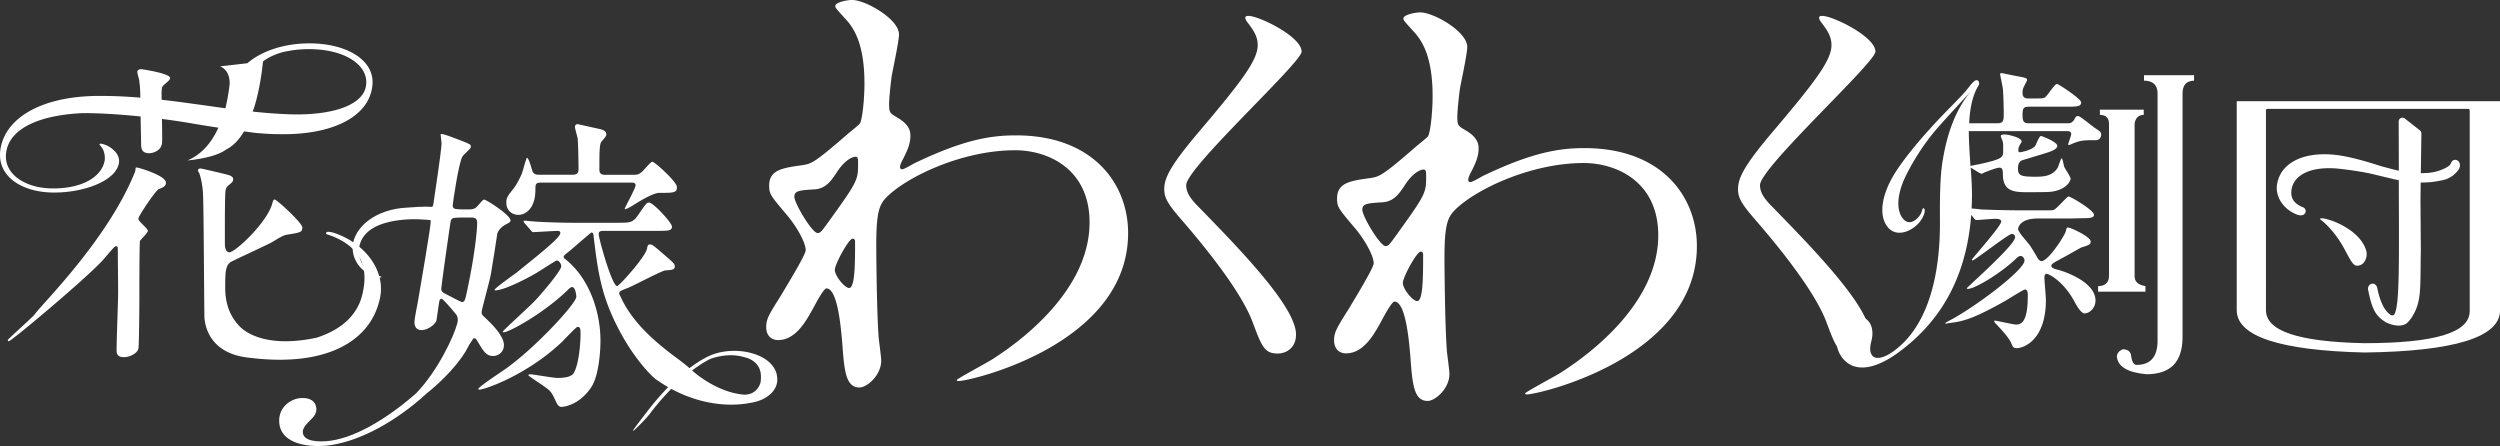 <svg id="_レイヤー_2" xmlns="http://www.w3.org/2000/svg" viewBox="0 0 665.38 118.71"><rect x="0" y="0" width="665.38" height="118.71" fill="#333333" stroke="none"/><defs><style>.cls-1{fill:#fff;stroke-width:0}</style></defs><g id="_レイヤー_1-2"><path class="cls-1" d="M238.88 31.33c3.42 1.98 3.42 3.96 3.42 4.83 0 2.11-.79 3.84-1.84 5.94-.39.74-.92 1.73-.92 2.35 0 .37.26.62.53.62.66 0 3.15-1.61 3.81-1.86 13.01-6.19 20.1-7.18 26.54-7.18 20.5 0 29.83 12.88 29.83 26 0 29.72-42.05 39.38-45.07 39.38-.26 0-.53 0-.53-.25 0-.37 8.28-4.71 9.72-5.7 6.57-4.21 25.62-17.83 25.62-36.28 0-14.12-10.91-19.19-19.84-19.19-14.45 0-29.43 7.43-34.43 12.75-1.71 1.86-2.5 3.96-2.5 12.38 0 2.72.13 18.45.66 25.01.13.99.66 5.08.66 5.82 0 3.96-3.81 7.18-5.78 7.18-3.68 0-4.07-4.46-4.6-12.01-.26-2.6-1.05-14.36-4.2-14.36-.66 0-2.36 3.1-3.42 5.08-1.97 3.59-4.73 8.67-9.46 8.67-1.58 0-3.15-.99-3.15-3.47 0-2.11.66-3.22 3.94-8.42 1.31-2.23 6.57-10.77 6.57-12.01 0-2.23-2.76-6.81-5.12-9.53-4.2-4.95-4.6-5.45-4.6-7.68 0-4.21 3.55-4.71 8.93-5.45 2.23-.37 3.02-.5 11.83-8.17.66-.62 3.28-2.6 3.42-2.97.66-1.24 1.18-6.69 1.18-10.53 0-11.02-3.02-15.11-5.26-17.46-2.23-2.48-2.5-2.72-2.5-3.22 0-.99 3.15-1.61 4.47-1.61 3.55 0 12.48 5.08 12.48 9.16 0 1.86-1.71 9.66-1.97 11.27-.26 1.98-.66 5.82-.66 7.18 0 2.35.13 2.48 2.23 3.71zm-16.29 14.73c-1.18 1.73-2.63 4.09-5.65 4.33-4.2.25-5.52.37-5.52 1.98 0 1.73 4.73 9.66 6.18 9.66.79 0 1.18-.62 2.63-2.6 8.15-11.27 8.15-11.52 8.15-15.97 0-.99 0-1.61-.53-1.73-.79-.12-3.02.74-5.26 4.33zm-.4 25.76c0 1.61 2.63 4.83 3.81 4.83 1.58 0 1.58-6.69 1.58-12.38 0-.5-.26-.74-.66-.74-1.05 0-4.73 6.81-4.73 8.3zM390.1 34.7c3.43 1.99 3.43 3.97 3.43 4.84 0 2.11-.79 3.85-1.84 5.96-.4.74-.92 1.74-.92 2.36 0 .37.26.62.53.62.66 0 3.16-1.61 3.82-1.86 13.04-6.21 20.16-7.2 26.61-7.2 20.55 0 29.9 12.91 29.9 26.07 0 29.8-42.16 39.48-45.19 39.48-.26 0-.53 0-.53-.25 0-.37 8.3-4.72 9.75-5.71 6.59-4.22 25.69-17.88 25.69-36.38 0-14.15-10.93-19.24-19.89-19.24-14.49 0-29.51 7.45-34.51 12.79-1.71 1.86-2.5 3.97-2.5 12.42 0 2.73.13 18.5.66 25.08.13.99.66 5.09.66 5.83 0 3.97-3.82 7.2-5.8 7.2-3.69 0-4.08-4.47-4.61-12.04-.26-2.61-1.05-14.4-4.22-14.4-.66 0-2.37 3.1-3.43 5.09-1.98 3.6-4.74 8.69-9.48 8.69-1.58 0-3.16-.99-3.16-3.48 0-2.11.66-3.23 3.95-8.44 1.32-2.23 6.59-10.8 6.59-12.04 0-2.23-2.77-6.83-5.14-9.56-4.22-4.97-4.61-5.46-4.61-7.7 0-4.22 3.56-4.72 8.96-5.46 2.24-.37 3.03-.5 11.86-8.19.66-.62 3.29-2.61 3.42-2.98.66-1.24 1.19-6.7 1.19-10.55 0-11.05-3.03-15.15-5.27-17.51-2.24-2.48-2.5-2.73-2.5-3.23 0-.99 3.16-1.61 4.48-1.61 3.56 0 12.51 5.09 12.51 9.19 0 1.86-1.71 9.68-1.98 11.3-.26 1.99-.66 5.84-.66 7.2 0 2.36.13 2.48 2.24 3.72zm-16.33 14.78c-1.19 1.74-2.63 4.1-5.66 4.35-4.22.25-5.53.37-5.53 1.99 0 1.74 4.74 9.68 6.19 9.68.79 0 1.19-.62 2.63-2.61 8.17-11.3 8.17-11.55 8.17-16.02 0-.99 0-1.61-.53-1.74-.79-.12-3.03.75-5.27 4.35zm-.4 25.82c0 1.61 2.63 4.84 3.82 4.84 1.58 0 1.58-6.7 1.58-12.42 0-.5-.26-.74-.66-.74-1.05 0-4.74 6.83-4.74 8.32zM485.05 4.24c2.75 0 14.1 5.51 14.1 9.5 0 2.92-30.72 30.89-30.72 35.53 0 1.84.92 3.46 3.44 5.94 10.2 10.48 25.79 26.35 25.79 33.8 0 3.56-2.52 5.08-4.93 5.08-3.55 0-4.24-2.05-6.65-8.42-3.55-9.5-16.05-23.87-19.03-27.32-3.55-4.1-4.47-5.72-4.47-7.99 0-2.92 1.49-6.16 9.28-15.34 11.35-13.39 15.59-19.01 15.59-23 0-2.27-1.03-3.89-2.86-6.26-.34-.54-.57-.97-.34-1.3.11-.22.46-.22.8-.22zm-152.72 0c2.75 0 14.1 5.51 14.1 9.5 0 2.92-30.72 30.89-30.72 35.53 0 1.84.92 3.46 3.44 5.94 10.2 10.48 25.79 26.35 25.79 33.8 0 3.56-2.52 5.08-4.93 5.08-3.55 0-4.24-2.05-6.65-8.42-3.55-9.5-16.05-23.87-19.02-27.32-3.55-4.1-4.47-5.72-4.47-7.99 0-2.92 1.49-6.16 9.28-15.34 11.35-13.39 15.59-19.01 15.59-23 0-2.27-1.03-3.89-2.87-6.26-.34-.54-.57-.97-.34-1.3.12-.22.46-.22.8-.22zM49.96 42.7c4.81-.51 8.24-1.47 10.2-2.88a.95.95 0 01.17-.1c1.76-.92 3.3-2.52 4.62-4.75.95.13 1.88.25 2.77.37 0 0 4.12.41 6.33.36 14.12.36 24.28-4.5 25.07-13.03.66-6.75-6.99-11.13-16.76-11.13-7.06 0-12.97 2.22-16.53 5.29l-7.25.83c1.64.69 2.55 2.26 2.55 4.51v.17c-.28 2.36-.67 4.53-1.14 6.48-2.52-.35-4.8-.68-6.64-.93-2.98-.41-6.51-.91-10.33-1.34L43 25.36c0-2.02.08-2.34.81-2.91 1.29-1.13 1.46-1.29 1.46-1.7 0-1.21-7.44-2.34-7.76-2.34-.73 0-.97.49-.97.73 0 .32.41 1.78.49 2.1.16 1.18.31 2.37.32 4.75-3.35-.28-6.84-.46-10.37-.46C10.59 25.4.83 31.79.03 40.44c-.53 6.39 5.41 10.42 13.2 10.78 8.58.36 18.21-3.08 18.47-8.29 0-2.13-1.85-3.43-2.9-4.03-.66-.35-1.98-.83-2.24-.59-.26.12.13.35.52.94.66.83.93 2.37.79 3.43-.79 4.62-6.47 7.7-14.51 7.46-6.99-.23-12.4-4.02-11.74-9.36.79-6.99 9.76-10.18 20.18-10.66 4.34-.06 10.02.31 15.62.88l.14 7.11c0 1.21 0 2.67 2.18 2.67.73 0 3.15-.48 3.39-2.75.08-.65 0-3.96 0-4.77l-.03-1.6c2.9.37 5.64.78 7.98 1.19 2.58.44 4.91.81 7.05 1.13-1.93 4.25-4.66 7.18-8.18 8.71zm17.52-13.6c1.14-3.41 1.99-7.7 2.52-12.75.19-.16 2.09-1.65 5.39-2.5a30.1 30.1 0 016.71-.77h.13c9.9 0 16.1 4.5 15.17 9.83-.92 5.57-10.29 8.05-21.51 7.46-2.91-.12-5.83-.37-8.64-.67l.22-.6zM36.42 44.58c-.57 0-.14.33-.57 1.37-7.31 18-24.79 35.06-26.56 37.65-.57.81-7.21 6.65-7.21 6.9 0 .16.08.32.24.32.73 0 20.64-16.76 24.92-21.45.57-.57 3.07-3.72 3.47-3.8.65-.16.65.16.65 1.29 0 3.31.08 7.6.08 10.83 0 2.91-.41 12.36-.41 15.59 0 1.21.57 1.78 1.94 1.78 1.62 0 3.64-1.05 3.88-2.34.16-1.13.24-10.74.24-13.25 0-1.62 0-14.55.16-15.28.16-.48 2.1-2.18 2.1-2.75q0-.32-.57-.89c-1.78-1.78-1.94-1.94-1.94-2.43 0-.57 4.57-7.49 5.46-7.81 1.05-.41 1.86-.73 1.86-1.7 0-1.94-7.44-4.04-7.76-4.04zm52.81 17.51c-1.38-.46-2.27-.52-2.42-.14-.15.37.11.39 1.49.85 9.13 3.6 9.4 10.01 8.2 15.31-1.24 5.71-5.63 9.64-12.23 11.77-12 2.54-17.75-.64-19.97-2.52-2.67-2.44-4.36-5.91-4.36-10.76 0-4.26.09-5.79 1.36-6.81.34-.25 8.09-3.82 10.65-5.1 1.19-.6 2.98-1.96 4.34-2.21 3.75-.6 4.17-.68 4.17-1.96 0-1.19-6.81-7.41-7.32-7.41-.25 0-.43.08-.6.77-1.11 5.02-9.88 13.27-11.5 13.27-.94 0-1.19-1.28-1.19-2.21v-4.6c0-1.79 0-8.17.17-9.54.08-.6.25-.94.68-1.36 1.11-.94 1.36-1.11 1.36-1.79 0-.51-.51-.77-.85-.94-.25-.17-7.58-1.87-7.83-1.87s-.68.09-.68.51c0 .26.26.6.34.77.25.68.94 2.89 1.02 6.21.17 4.43.25 26.22.34 31.16 0 .33 0 .64.01.95.16 2.57 1.54 9.56 11.58 10.73.14.01.26.03.41.04 19.83 2.51 32.35-3.97 34.77-16.06 1.43-7.21-4.04-14.3-11.94-17.06z"/><path class="cls-1" d="M128.85 53.09c-.24 0-.8.64-1.85 1.85-.56.64-1.28.8-2.09.8-4.01 0-4.42 0-4.42-1.12 0-.48 1.61-11.4 2.57-12.93.24-.48 2.25-2.09 2.25-2.57 0-.72 0-.64-2.57-1.69-2.09-.8-4.58-1.77-5.3-1.77-.08 0-.16.08-.16.16 0 .4.24 2.01.24 2.33 0 .64-.16 2.65-2.17 16.14-.05.35-.16.59-.3.77-2.51-.15-4.67.06-6.6.19-8.51.36-14.25 5.25-14.59 10.33-.17 3.63 2.24 7.01 6.35 8.17.56.17 1.24.19 1.3-.02.05-.21-.21-.12-.91-.35-4.4-1.55-5.38-4.89-5.01-7.58.89-5.04 6.36-6.98 12.74-7.4h.07c1.8-.13 4.03-.01 6.16.17.04.12.07.27.07.46 0 1.53-2.89 18.15-3.37 21.04-.16.88-.96 4.82-.96 5.62 0 1.04.4 2.17 1.85 2.17 2.09 0 3.93-1.93 4.01-2.57.16-.88.72-5.14.8-5.3.08-.16.24-.48.56-.48.4 0 2.89 2.97 3.53 3.77.48.56.8.88.8 1.93 0 1.61-3.45 10.2-9.07 17.18-.26.34-.98 1.15-1.79 2.04l-.17.19c-7.78 6.85-16.85 12.34-24.15 12.82-3.96.26-6.29-.67-6.06-2.76.12-.91 1.04-1.97 1.98-2.84 1.1-1.07 1.68-1.92 1.61-3.09-.12-1.8-1.46-2.98-4.16-2.8-2.61.17-5.99 2.39-5.72 6.44v.09c.34 5.04 6.32 6.64 12.35 6.15 7.64-.69 17.01-5.37 25.22-12.43.52-.45 1.05-.93 1.57-1.41 4.13-3.26 9.23-8.4 11.37-12.95.41-.59.8-1.18 1.17-1.77.06-.01.12-.04.19-.04.4 0 .48.08 1.04 1.04 1.45 2.41 2.17 3.69 4.01 3.69 1.53 0 2.89-1.2 2.89-2.89 0-2.65-3.69-6.02-4.58-6.9-1.2-1.12-1.37-1.2-1.37-1.85 0-.8 2.25-8.59 2.49-10.28.32-1.69 1.61-10.04 1.69-10.68.32-.96 1.28-2.01 2.57-2.57.32-.16.96-.48.96-.88 0-1.53-6.58-5.62-7.07-5.62zm-4.34 23.45c-.72 3.45-.8 3.85-1.61 3.85-.16 0-3.45-1.69-3.85-1.93-1.2-.56-1.61-.8-1.61-1.69 0-.4 2.41-17.82 2.57-18.15.4-.72.72-.72 3.45-.72h1.93c.56 0 1.61 0 1.61 1.28 0 2.65-.8 9.31-2.49 17.34z"/><path class="cls-1" d="M137.92 57.19c1.85 0 4.58-1.53 4.58-6.74 0-1.28 0-1.85 1.45-1.85h24.09c.4 0 1.12 0 1.12.72 0 .8-2.89 5.94-2.89 6.26 0 .4 1.85-.72 2.01-.8 1.85-1.2 5.54-3.45 7.23-3.45 3.77 0 4.66 0 4.66-1.53 0-1.44-5.94-6.74-6.5-6.74-.32 0-.56.24-2.25 2.09-.96 1.04-1.45 1.37-2.73 1.37h-7.55c-.64 0-1.61 0-1.61-1.37 0-4.34 0-6.89.56-7.45.88-1.04 1.28-1.45 1.28-1.93 0-.96-1.04-1.29-1.85-1.45l-5.78-1.29c-.4 0-.72.32-.72.72 0 .48.64 2.57.72 3.05.16 1.36.24 6.73.24 8.17 0 1.2-.48 1.53-1.61 1.53h-8.99c-.4 0-1.2 0-1.61-.8-.24-.56-.96-3.69-1.53-3.69-.16 0-1.12 3.61-1.37 4.26-.56 1.29-1.45 2.97-2.25 4.01-1.61 2.01-1.85 2.33-1.85 3.69 0 2.17 1.69 3.21 3.13 3.21zm68.82 42.48c-1.28-5.39-9.89-7.54-16.32-5.57-.58.17-1.18.41-1.73.67-.15.06-2.13.91-5.18 3.21-.11-.09-.21-.19-.32-.28-.2-.21-2.39-1.89-2.8-2.21-7.39-5.38-12.61-10.6-15.34-16.78-.08-.08-.24-.4-.24-.64 0-.48.24-.64 2.33-1.45 1.61-.64 8.83-4.5 9.96-4.66 1.85-.08 2.49-.24 2.49-1.04 0-.64-.24-.88-2.17-2.57-3.45-2.97-3.77-3.29-4.42-3.29-.56 0-.64.32-.8 1.12-.4 2.17-7.39 9.96-7.95 9.96-1.37 0-4.9-12.61-4.9-13.81 0-.8.56-.88 1.28-.88h14.05c1.12 0 2.73 0 3.37-.16.56-.16.8-.48.8-.96 0-1.04-4.98-6.42-6.1-6.42-.64 0-.88.4-2.57 2.81-1.69 2.57-2.17 2.57-5.94 2.57h-12.2c-2.25 0-8.19-.16-10.52-.4-.24 0-1.61-.16-1.85-.16-.16 0-.32 0-.32.16s.16.4.32.56l1.61 1.85c.24.32.4.48.72.48.4 0 5.46-.32 6.42-.32.32 0 .72.08.72.56 0 1.2-5.46 5.54-11.64 10.52-.96.72-5.86 4.18-5.86 4.58 0 .08.08.16.16.16 2.57 0 9.63-3.77 11.4-4.9.8-.48 4.74-3.05 4.98-3.05.64 0 1.2.96 1.2 1.53 0 1.28-6.02 8.19-6.9 9.07-1.28 1.44-8.67 8.03-8.67 8.35 0 .16.08.16.24.16 1.45 0 10.92-5.22 17.1-11.32q.72-.72 1.12-.72c.88 0 1.12 2.17 1.12 2.57 0 1.77-10.6 13.25-18.47 18.95-1.2.88-7.63 5.06-7.63 5.62 0 .16.16.16.32.16 1.28 0 12.28-3.69 21.68-12.44.72-.64 4.01-4.26 4.42-4.26.8 0 .8.64.8 2.17s-.32 7.47-1.77 10.04c-.48.88-1.77 1.37-4.42 1.37-1.12 0-6.5-.96-7.07-.96-.4 0-.64.08-.64.24 0 .24 4.42 2.97 5.46 3.93.48.4.96 1.04 1.69 2.65.64 1.53 1.12 1.85 1.61 1.85 1.2 0 5.06-.8 8.03-5.3 1.85-2.81 2.41-8.83 2.41-12.36 0-7.79-3.05-16.7-9.39-21.68-.16-.08-.4-.32-.4-.64 0-.24.16-.4 1.69-1.61.88-.72 5.54-4.82 5.7-4.82.48 0 .56.56.56.8 1.2 10.12 2.09 17.02 8.03 27.38 3.37 5.81 7.02 9.67 8.39 10.76s.03.02.04.03c.15.12.28.21.36.25.99.7 2 1.35 3.04 1.94a67.54 67.54 0 00-5.2 6h-.01s-3.91 5.04-4.05 5.41c-.14.37.11.15.11.15s3.39-3.1 4.73-5.07c1.83-2.35 3.6-4.36 5.26-6.03 7.18 3.88 15.24 5.18 22.41 3.44 3.47-.87 6.56-3.54 5.64-7.24zm-4.22 1.07c0 .38-.05.79-.14 1.21-.97 2.83-3.31 3.09-4.16 3.09-.1 0-.2 0-.3-.01h-.02c-6.74-.62-12.33-5.25-13.19-5.99l-.5-.44c2.49-1.88 4.22-2.77 4.73-3.01.22-.09.43-.18.66-.26 3.87-1.19 6.77-.82 8.63-.22.27.05 4.59.91 4.29 5.64zm354.69-66.96c-.72-.48-3.62-2.9-4.1-2.9s-.64.16-1.05.96c-.64.97-1.13.97-1.85.97h-9.98c-1.37 0-1.93-.16-1.93-2.17s.32-2.25 1.93-2.25h10.22c2.09 0 3.46 0 3.46-1.13 0-.96-6.03-4.91-6.44-4.91-.72 0-2.57 3.3-3.3 3.62-.4.24-.8.24-4.34.24-1.45 0-1.53-.88-1.53-1.69 0-.56.16-1.05.4-1.53.08-.16.8-1.53.8-1.61 0-.64-.24-.64-2.74-1.13-.64-.08-3.78-.8-4.1-.8-.24 0-.32.16-.32.32 0 .24.64 3.14.72 3.78.16 1.61.24 5.31.24 7s-.24 2.25-1.69 2.25h-7.51c.17-3.94.92-7.51 2.43-9.92.58-.94-.09-1.85-.81-1.44-.55.28-1.28 1.2-2.19 2.38-1.1 1.45-6.51 6.71-9.16 9.68-3.33 3.6-8.23 9.38-10.62 13.56-2.79 4.85-3.79 10.05-1.48 13.19 1.94 2.64 5.35 1.91 7.81-.28 1.01-.87 1.88-2.28 2.12-3.34.17-.63.09-1.09-.26-1.21-.29-.04-.29.47-.52 1.02-.25.7-.81 1.49-1.64 2.1-1.15.85-2.41.88-3.44-.52-1.76-2.39-1.22-6.49.45-10.26 2.5-5.41 5.86-10.18 8.53-13.29 2.05-2.4 7.65-8.44 9.14-10.05-4.31 5.21-6.25 11.73-7.26 17.44-.75 3.99-.93 8.58-.88 16.94.1 14.82-3.29 28.01-12.2 34.57-2.89 2.13-5.04 2.32-5.83 1.24-.73-.99-.62-2.22-.24-3.77.49-1.76.33-3.17-.09-4.26-.8-1.95-3.41-3.59-6.46-1.34-2.97 2.19-3.64 6.63-1.27 9.85 3.04 4.12 8.56 3.49 15.16-1.37 11.41-8.41 17.99-20.21 19.26-36.52l.66.8c.24.32.4.56.72.56.48 0 4.18-.32 4.91-.32.56 0 1.69 0 1.69.72 0 1.21-7.8 9.89-7.8 10.13 0 .16.08.24.16.24.56 0 9.57-7.08 10.46-7.08.32 0 .88.24.88.89 0 2.09-12.87 13.35-12.87 13.59 0 .08.08.16.24.16 2.09 0 9.33-4.59 12.87-8.05.32-.32.8-.72 1.21-.72.56 0 1.05.64 1.05 1.21 0 2.58-13.51 12.63-19.87 15.93-1.05.56-1.21.64-1.21.8 0 .08.16.08.24.08.24 0 .56-.16.8-.16 3.46-.4 6.11-.96 14.72-5.79.88-.48 4.99-3.14 5.47-3.14.72 0 .72 1.05.72 1.61 0 5.47-.97 7.72-3.06 7.72-.88 0-5.23-1.05-5.71-1.05-.08 0-.16.08-.16.16 0 .16.16.4.56.81 1.37 1.45 3.46 3.7 4.02 5.15.32.81.48 1.21 1.45 1.21 1.61 0 7.72-1.93 7.72-12.87 0-.81-.4-4.99-.4-5.87 0-.4.08-1.05.56-1.05.56 0 4.42 1.85 7.4 7.32q1.69 3.22 2.74 3.22c1.37 0 2.9-1.53 2.9-3.38 0-5.39-9.41-8.12-10.22-8.29-.4-.08-1.53-.4-1.53-.96 0-.48.24-.64 2.74-2.01.8-.4 5.15-2.9 5.23-2.9 2.25-.72 2.49-.8 2.49-1.61 0-1.29-5.39-3.7-5.95-3.7-.48 0-.48.24-.64.89-.08.88-4.59 8.05-6.52 8.05-.4 0-.72-.4-.97-.72-.32-.64-1.69-2.9-2.09-3.46-.48-.72-3.14-3.54-3.14-4.35 0-.32.4-2.82 5.23-2.82h8.53c.56 0 3.22-.08 3.86-.08 1.61 0 2.57-.16 2.57-.88 0-1.29-6.28-4.91-6.76-4.91-.4 0-3.22 3.38-4.02 3.62-.48.08-.64.08-2.74.08h-5.55c-3.78 0-7.08-.08-11.02-.24-.32-.05-1.54-.18-2.48-.26.05-.94.09-1.9.1-2.87.04-2.59-.14-5.19-.34-8.05.06.08.16.15.3.23l1.85 1.13c.16.08.56.32.72.32s.64-.24.72-.32c1.69-.64 3.3-1.29 4.1-1.29.88 0 .88.97.88 1.77 0 4.26 2.57 4.75 6.11 4.75s6.19 0 7.08-.16c4.18-.72 4.83-3.14 4.83-3.38 0-.64-1.53-2.73-1.69-3.22-.16-.32-.4-2.25-.72-2.25-.16 0-.8 2.01-.97 2.41-1.29 2.17-3.46 2.49-5.87 2.49-4.26 0-4.75-.4-4.75-2.25s.88-2.09 1.77-2.33l5.55-1.69c1.05-.32 3.14-.97 3.14-1.93 0-1.12-4.18-2.65-4.34-2.65-.48 0-1.29 2.25-1.53 2.65-.97 1.21-4.02 1.69-4.1 1.69-.4 0-.4-.4-.4-.64 0-.4.16-1.05.64-1.69 0-.08.24-.32.24-.56 0-1.05-3.7-1.85-4.42-1.85-.24 0-1.13 0-1.13.4 0 .24.32.96.4 1.12.24.72.24.89.24 2.74s0 2.25-6.6 3.7c-.14 0-1.74.32-2.1.44-.18-2.44-.36-5.07-.44-8.04-.01-.42-.02-.84-.02-1.25h25.97c.56 0 1.29 0 1.29.81 0 .4-.8 2.41-.8 2.73 0 .08.08.16.24.16.08 0 .64-.24.8-.32 2.33-.97 3.14-.97 6.28-.97.97 0 1.45-.72 1.45-1.45s-.16-.8-2.09-2.09z"/><path class="cls-1" d="M571.04 76.14c-1.93-.28-2.91-1.15-2.91-2.6v-40.6c.21-1.54 1.03-2.34 2.43-2.37v-1.38h-11.67v1.38c1.62.03 2.43.83 2.43 2.37v40.45c0 1.81-.98 2.74-2.91 2.77v1.46h12.61v-1.47zM570.63 20v1.46c2.4.03 3.61 1.17 3.61 3.39v66.2c-.11 4.03-1.99 6.07-5.59 6.07-.8 0-1.29-.92-1.51-2.82-.3-.9-1.01-1.33-2.16-1.34-1.06.46-1.57 1.12-1.57 2.02.31 2.65 2.97 4.2 7.92 4.62 3.17 0 5.58-.83 7.17-2.46 1.58-1.64 2.39-4.13 2.39-7.41V24.86c0-2.22 1.03-3.36 3.06-3.39v-1.46h-13.32zm58.72 73.82c23.91-.31 36.04-4.08 36.04-11.19v-55.7h-70.08v55.62c0 6.95 11.45 10.74 34.05 11.27zm-26.27-64.45c0-.22.18-.4.4-.4h53.44c.22 0 .4.18.4.4v53.42c0 5.76-9.22 8.55-28.17 8.55-17.54-.38-26.06-3.26-26.06-8.79V29.37z"/><path class="cls-1" d="M654.6 43.36c-.19-.45-.57-.77-1-.81-.58-.07-1.01.23-1.29.89-.05.12-.1.24-.19.37 0 0 0 .01-.01.02-.22.36-1.65 1.28-3.73 1.83-1.1.3-2.52.44-4.07.42l.15-10.56c0-.31-.14-.61-.38-.8l-4.03-3.18c-.3-.24-.72-.28-1.06-.12-.35.17-.57.52-.57.91.01 4.78.03 9.12.04 13.09-.41-.08-.73-.14-.94-.19l-3.62-.95c-.23-.07-.51-.16-.82-.26-2.29-.72-6.54-2.07-10.31-2.64-4.05-.63-7.88-.34-10.79.81-3.31 1.32-5.36 3.65-5.91 6.74-.61 3.28 1.56 6.7 5.18 8.14.4.17.77.25 1.1.25.54 0 .97-.22 1.19-.65.14-.25.16-.54.08-.81-.16-.5-.58-.67-.82-.76-.09-.04-.19-.08-.31-.13-.01 0-.02 0-.03-.01-2.15-1.01-2.95-2.54-2.51-4.81.88-4.01 5.8-6.01 12.86-5.21 4.02.45 7.66 1.08 10 1.72h.03l3.84.92c.45.12 1.09.25 1.77.37v2.07c.09 20.34.13 29.8-.9 32.96-.61 2.46-2.67-.53-2.97-.99 0-.01-.01-.02-.02-.03-.01-.02-.02-.03-.02-.03v-.02c-.06-.09-.11-.19-.17-.3-.36-.67-1.16-2.36-1.61-4.77-.07-.34-.14-.53-.15-.58-.28-.47-.63-.76-1.13-.76h-.02c-.58 0-1.06.45-1.2 1.13a.9.9 0 000 .4c1.15 6.02 2.39 7.24 4.75 8.75.04.02 3.27 1.72 5.43.34.54-.42 1.04-1 1.5-1.73 2.22-3.51 2.24-6.38 2.31-13.32.01-1.34.03-2.87.06-4.57v-.03l-.1-13.19.06-4.7c.77 0 1.6-.03 2.52-.09h.04c2.59-.29 4.14-.76 4.21-.78.04-.01.07-.02.11-.04 1.35-.59 2.21-1.24 3.05-2.32.7-.9.55-1.63.4-1.99zm-37.09 14.83c-.04.08.1.31.26.4 2.48 1.83 4.9 5.26 6.03 7.37 2.44 4.58 2.74 5.11 4.36 4.61 1.25-.39 2.1-2.29 1.58-3.97-1.93-6.24-11.76-9.09-12.23-8.4zm17.05 23.74z"/></g></svg>
